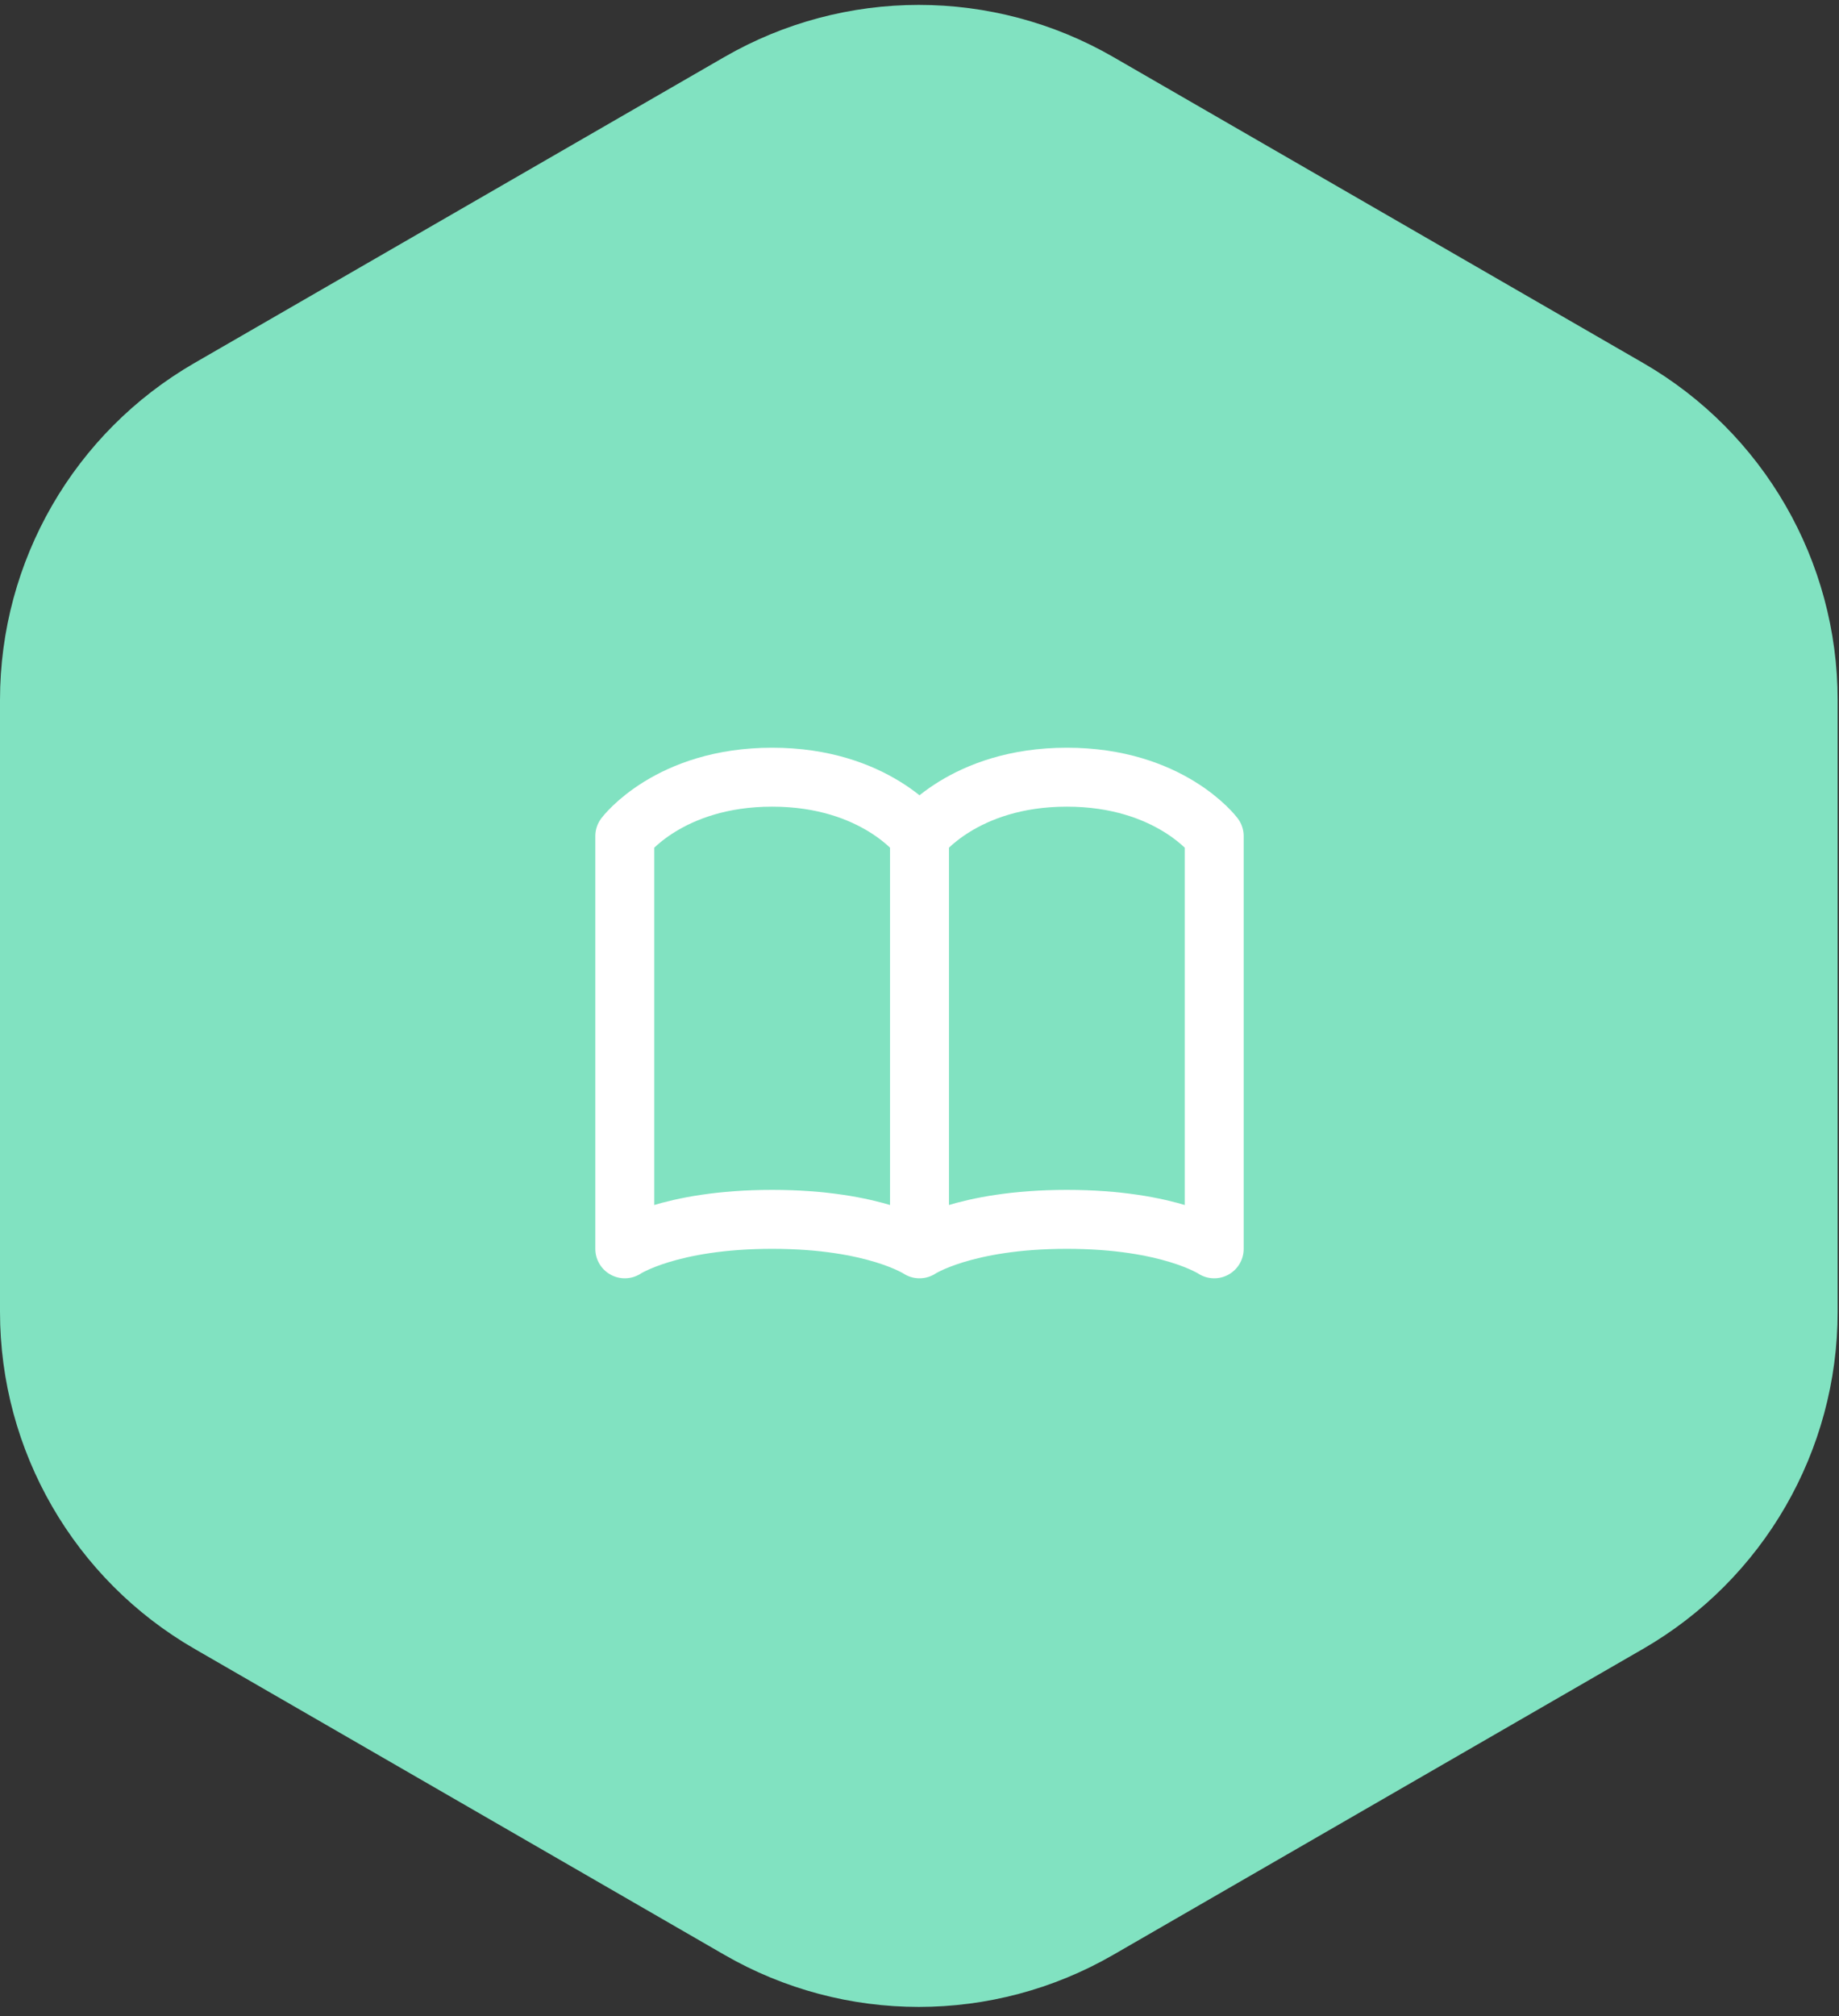 <svg xmlns="http://www.w3.org/2000/svg" width="104" height="114" viewBox="0 0 104 114" fill="none"><rect x="0" y="0" width="104" height="114" fill="#333333" stroke="none"/><path d="M103.923 74.172C103.923 82.032 99.73 89.295 92.923 93.225L62.962 110.523C56.155 114.453 47.768 114.453 40.962 110.523L11 93.225C4.193 89.295 -5.15031e-07 82.032 0 74.172L2.26701e-06 39.576C2.78204e-06 31.716 4.193 24.453 11 20.523L40.962 3.225C47.768 -0.705 56.155 -0.705 62.962 3.225L92.923 20.523C99.73 24.453 103.923 31.716 103.923 39.576V74.172Z" fill="#81E2C1"></path><path d="M35.333 47.275C35.333 47.275 37.833 43.942 43.667 43.942C49.5 43.942 52 47.275 52 47.275V70.608C52 70.608 49.5 68.942 43.667 68.942C37.833 68.942 35.333 70.608 35.333 70.608V47.275ZM52 47.275C52 47.275 54.5 43.942 60.333 43.942C66.167 43.942 68.667 47.275 68.667 47.275V70.608C68.667 70.608 66.167 68.942 60.333 68.942C54.5 68.942 52 70.608 52 70.608V47.275Z" stroke="white" stroke-width="3.333" stroke-linecap="round" stroke-linejoin="round"></path></svg>